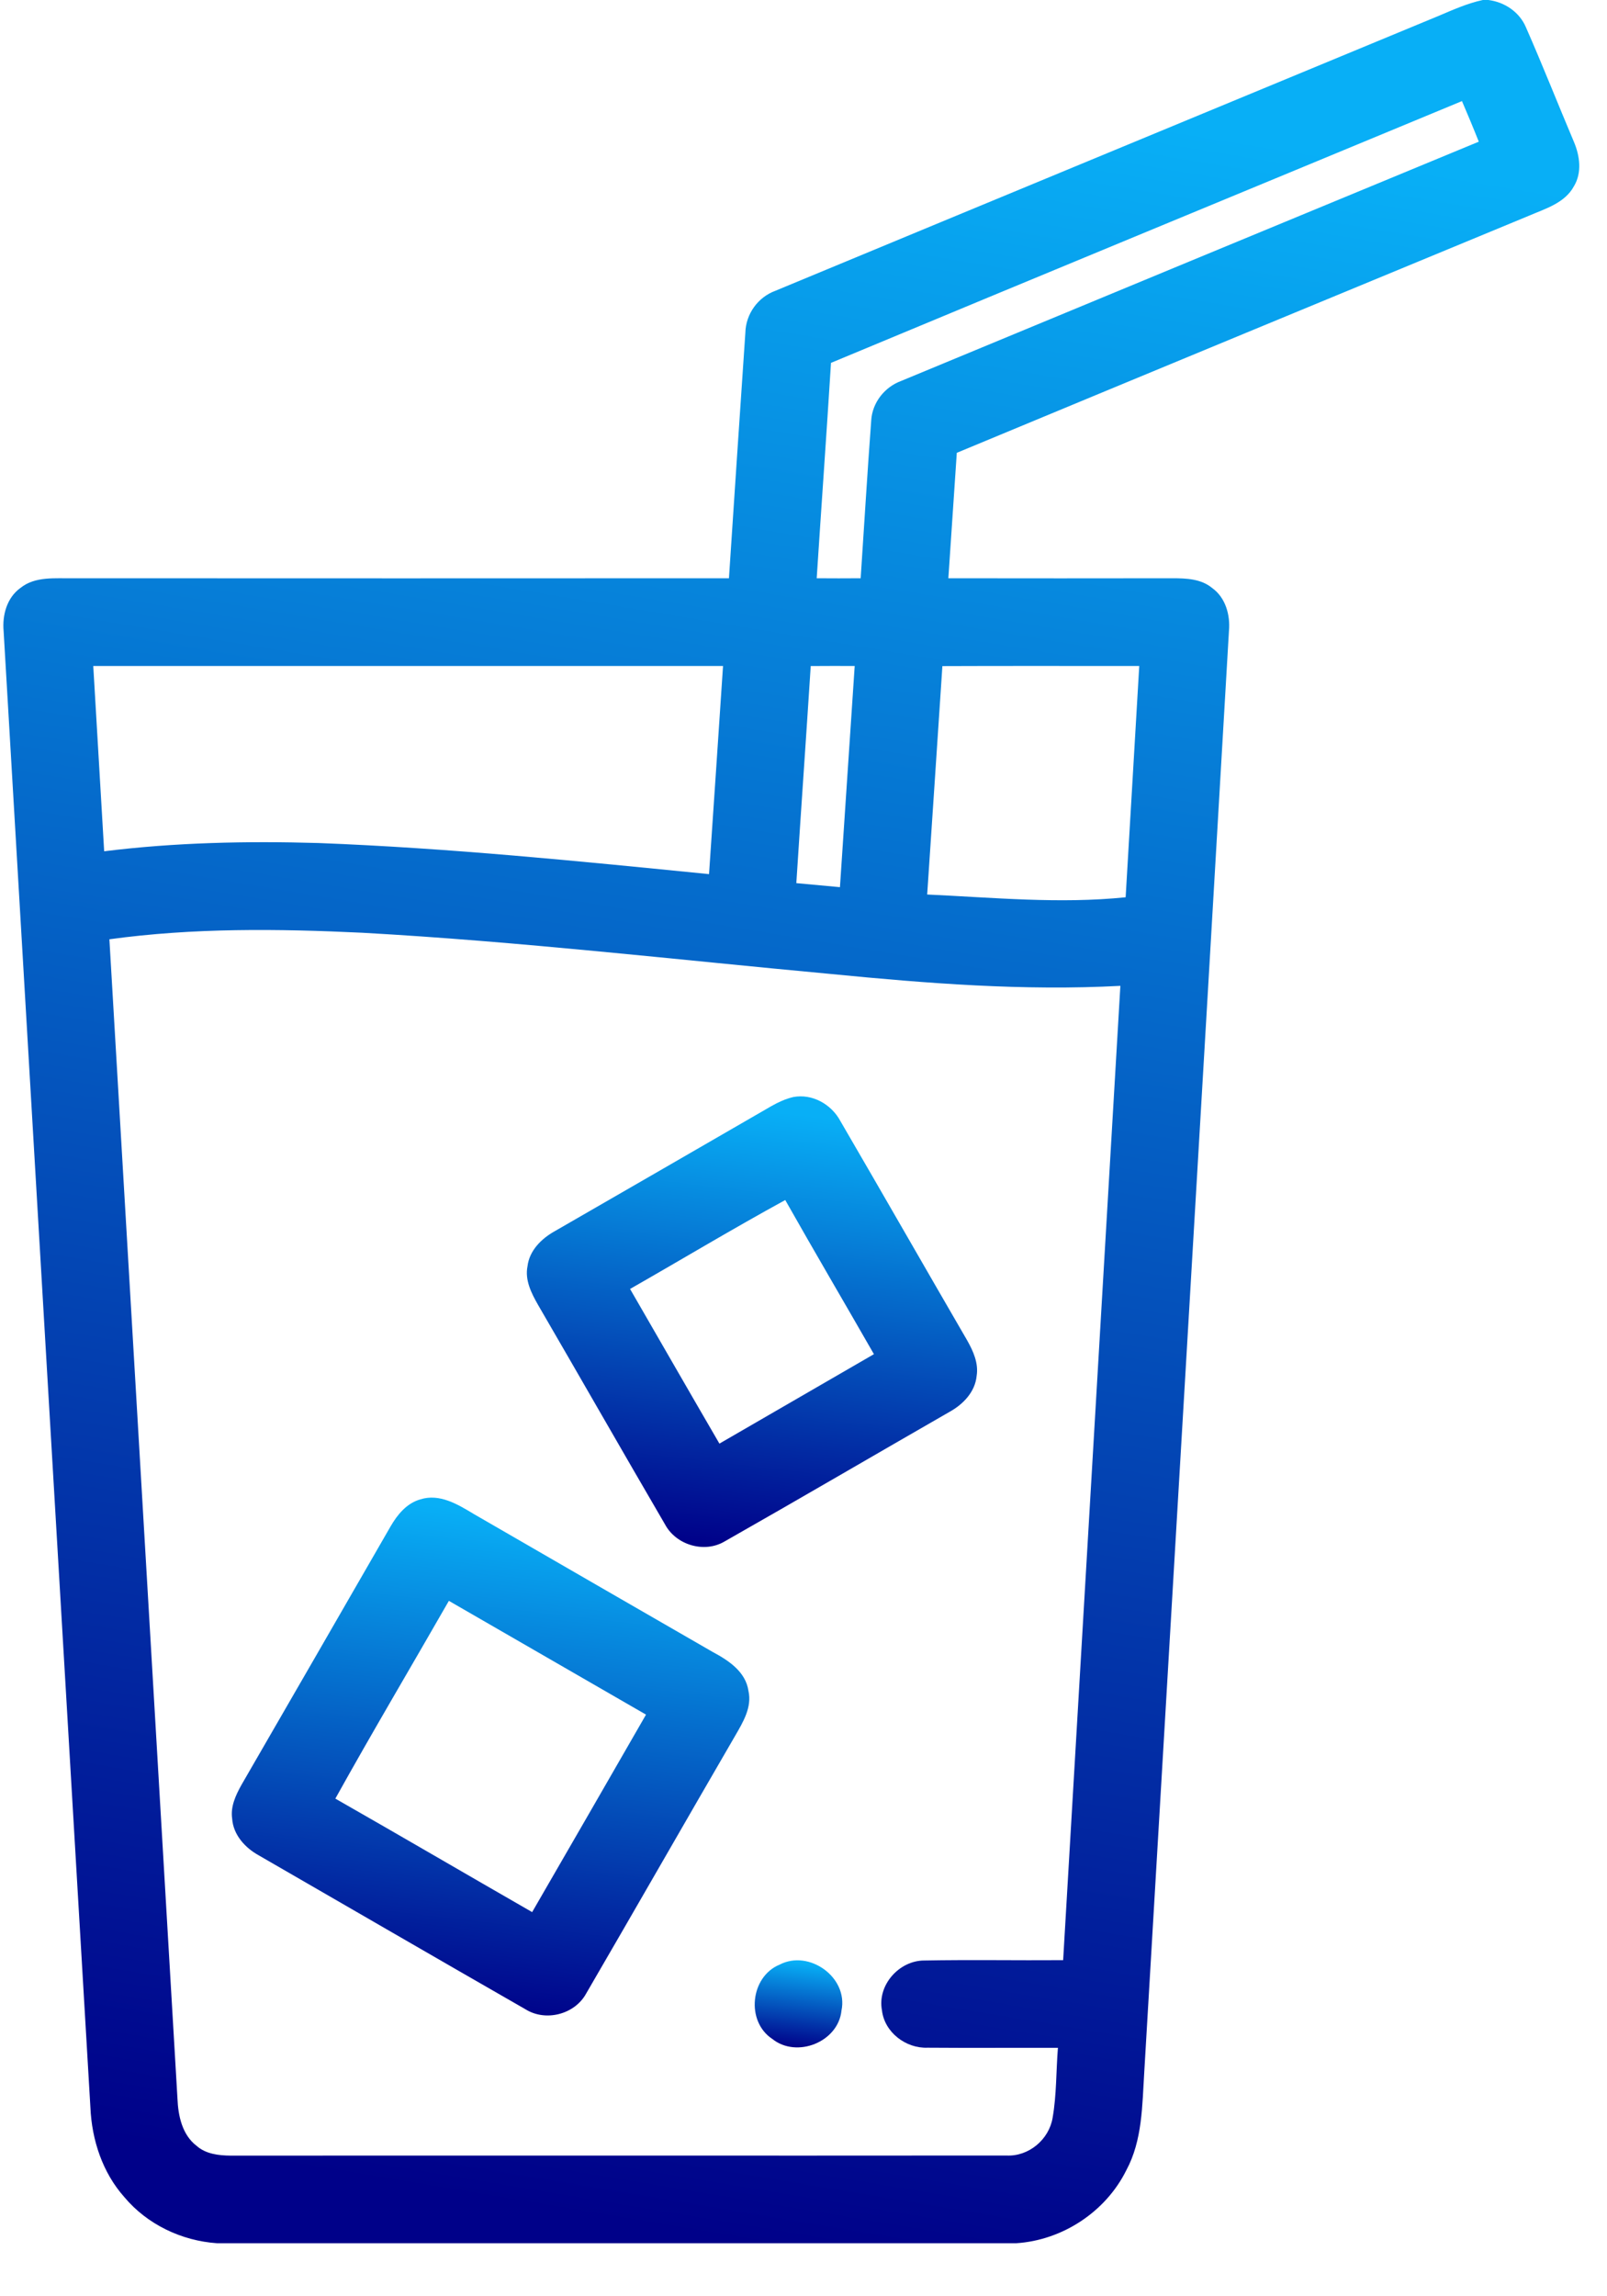 <svg width="28" height="40" viewBox="0 0 28 40" fill="none" xmlns="http://www.w3.org/2000/svg">
<path d="M25.836 0H25.933C26.218 0.036 26.477 0.211 26.589 0.479C26.879 1.138 27.143 1.808 27.423 2.47C27.527 2.714 27.567 3.008 27.424 3.244C27.264 3.54 26.92 3.637 26.633 3.761C23.311 5.136 19.99 6.508 16.671 7.888C16.623 8.616 16.572 9.345 16.524 10.073C17.826 10.074 19.128 10.076 20.429 10.073C20.665 10.073 20.926 10.082 21.118 10.241C21.354 10.409 21.438 10.713 21.413 10.991C20.926 19.361 20.429 27.73 19.937 36.1C19.901 36.676 19.906 37.284 19.624 37.806C19.265 38.529 18.512 39.024 17.706 39.076H3.782C3.165 39.034 2.565 38.749 2.166 38.272C1.785 37.844 1.599 37.275 1.575 36.708C1.07 28.137 0.565 19.564 0.063 10.993C0.038 10.714 0.12 10.411 0.357 10.241C0.615 10.034 0.966 10.079 1.275 10.073C5.084 10.075 8.892 10.075 12.701 10.073C12.796 8.648 12.889 7.221 12.987 5.796C12.994 5.471 13.206 5.176 13.511 5.065C17.359 3.467 21.21 1.875 25.058 0.28C25.312 0.173 25.565 0.058 25.836 0ZM14.479 6.321C14.401 7.572 14.311 8.823 14.23 10.073C14.485 10.075 14.74 10.075 14.996 10.073C15.057 9.157 15.112 8.239 15.18 7.324C15.198 7.015 15.412 6.743 15.699 6.637C19.054 5.245 22.41 3.856 25.766 2.468C25.672 2.231 25.573 1.995 25.473 1.761C21.809 3.282 18.141 4.794 14.479 6.321ZM1.625 11.601C1.688 12.677 1.752 13.753 1.815 14.829C3.052 14.675 4.301 14.649 5.546 14.685C7.822 14.772 10.088 15.001 12.354 15.227C12.437 14.018 12.517 12.809 12.598 11.601C8.94 11.6 5.282 11.601 1.625 11.601ZM14.126 11.602C14.045 12.863 13.956 14.123 13.875 15.384C14.128 15.407 14.381 15.431 14.635 15.454C14.721 14.169 14.807 12.885 14.892 11.601C14.636 11.6 14.381 11.6 14.126 11.602ZM16.42 11.603C16.334 12.93 16.242 14.256 16.155 15.582C17.306 15.635 18.461 15.748 19.613 15.63C19.691 14.286 19.772 12.944 19.85 11.601C18.707 11.602 17.563 11.598 16.42 11.603ZM1.906 16.362C2.301 23.093 2.697 29.824 3.092 36.555C3.104 36.855 3.173 37.187 3.426 37.38C3.587 37.523 3.812 37.548 4.019 37.55C8.524 37.547 13.03 37.552 17.534 37.548C17.922 37.569 18.276 37.272 18.34 36.894C18.411 36.491 18.4 36.079 18.433 35.672C17.676 35.67 16.918 35.676 16.161 35.67C15.783 35.685 15.411 35.402 15.367 35.019C15.283 34.581 15.665 34.151 16.105 34.151C16.91 34.136 17.718 34.151 18.524 34.145C18.857 28.487 19.189 22.83 19.521 17.173C17.839 17.263 16.157 17.131 14.483 16.967C11.761 16.715 9.043 16.4 6.314 16.248C4.844 16.178 3.366 16.161 1.906 16.362Z" fill="url(#paint0_linear_133_380)"/>
<path d="M13.821 19.11C14.152 19.047 14.486 19.236 14.642 19.527C15.383 20.799 16.114 22.078 16.853 23.351C16.958 23.537 17.052 23.747 17.017 23.966C16.991 24.244 16.785 24.459 16.553 24.589C15.242 25.342 13.937 26.106 12.624 26.852C12.27 27.061 11.779 26.913 11.587 26.554C10.844 25.281 10.114 24.002 9.374 22.729C9.258 22.526 9.143 22.298 9.191 22.058C9.224 21.781 9.437 21.574 9.669 21.445C10.927 20.72 12.184 19.995 13.44 19.268C13.56 19.2 13.686 19.142 13.821 19.11ZM10.978 22.453C11.497 23.351 12.013 24.25 12.535 25.147C13.432 24.627 14.33 24.109 15.227 23.589C14.714 22.693 14.19 21.803 13.682 20.904C12.771 21.402 11.88 21.938 10.978 22.453Z" fill="url(#paint1_linear_133_380)"/>
<path d="M7.322 26.119C7.657 26.011 7.976 26.205 8.253 26.372C9.64 27.174 11.028 27.976 12.417 28.776C12.692 28.923 12.994 29.12 13.041 29.456C13.105 29.739 12.946 30 12.81 30.235C11.942 31.729 11.084 33.23 10.215 34.723C10.017 35.09 9.51 35.221 9.158 35.002C7.605 34.112 6.058 33.213 4.508 32.319C4.27 32.188 4.063 31.96 4.045 31.679C4.014 31.469 4.108 31.27 4.207 31.092C5.075 29.591 5.941 28.09 6.806 26.588C6.924 26.384 7.086 26.186 7.322 26.119ZM5.843 31.331C6.989 31.985 8.128 32.651 9.272 33.308C9.934 32.162 10.597 31.016 11.256 29.868C10.11 29.208 8.966 28.546 7.821 27.886C7.163 29.035 6.486 30.174 5.843 31.331Z" fill="url(#paint2_linear_133_380)"/>
<path d="M13.583 34.223C14.099 33.955 14.782 34.445 14.662 35.022C14.606 35.572 13.882 35.859 13.456 35.517C12.993 35.212 13.072 34.434 13.583 34.223Z" fill="url(#paint3_linear_133_380)"/>
<defs>
<linearGradient id="paint0_linear_133_380" x1="5.212" y1="37.791" x2="11.392" y2="0.694" gradientUnits="userSpaceOnUse">
<stop stop-color="#000189"/>
<stop offset="1" stop-color="#08AFF6"/>
</linearGradient>
<linearGradient id="paint1_linear_133_380" x1="10.652" y1="26.69" x2="11.537" y2="19.134" gradientUnits="userSpaceOnUse">
<stop stop-color="#000189"/>
<stop offset="1" stop-color="#08AFF6"/>
</linearGradient>
<linearGradient id="paint2_linear_133_380" x1="5.731" y1="34.812" x2="6.748" y2="26.13" gradientUnits="userSpaceOnUse">
<stop stop-color="#000189"/>
<stop offset="1" stop-color="#08AFF6"/>
</linearGradient>
<linearGradient id="paint3_linear_133_380" x1="13.437" y1="35.615" x2="13.607" y2="34.154" gradientUnits="userSpaceOnUse">
<stop stop-color="#000189"/>
<stop offset="1" stop-color="#08AFF6"/>
</linearGradient>
</defs>
</svg>
